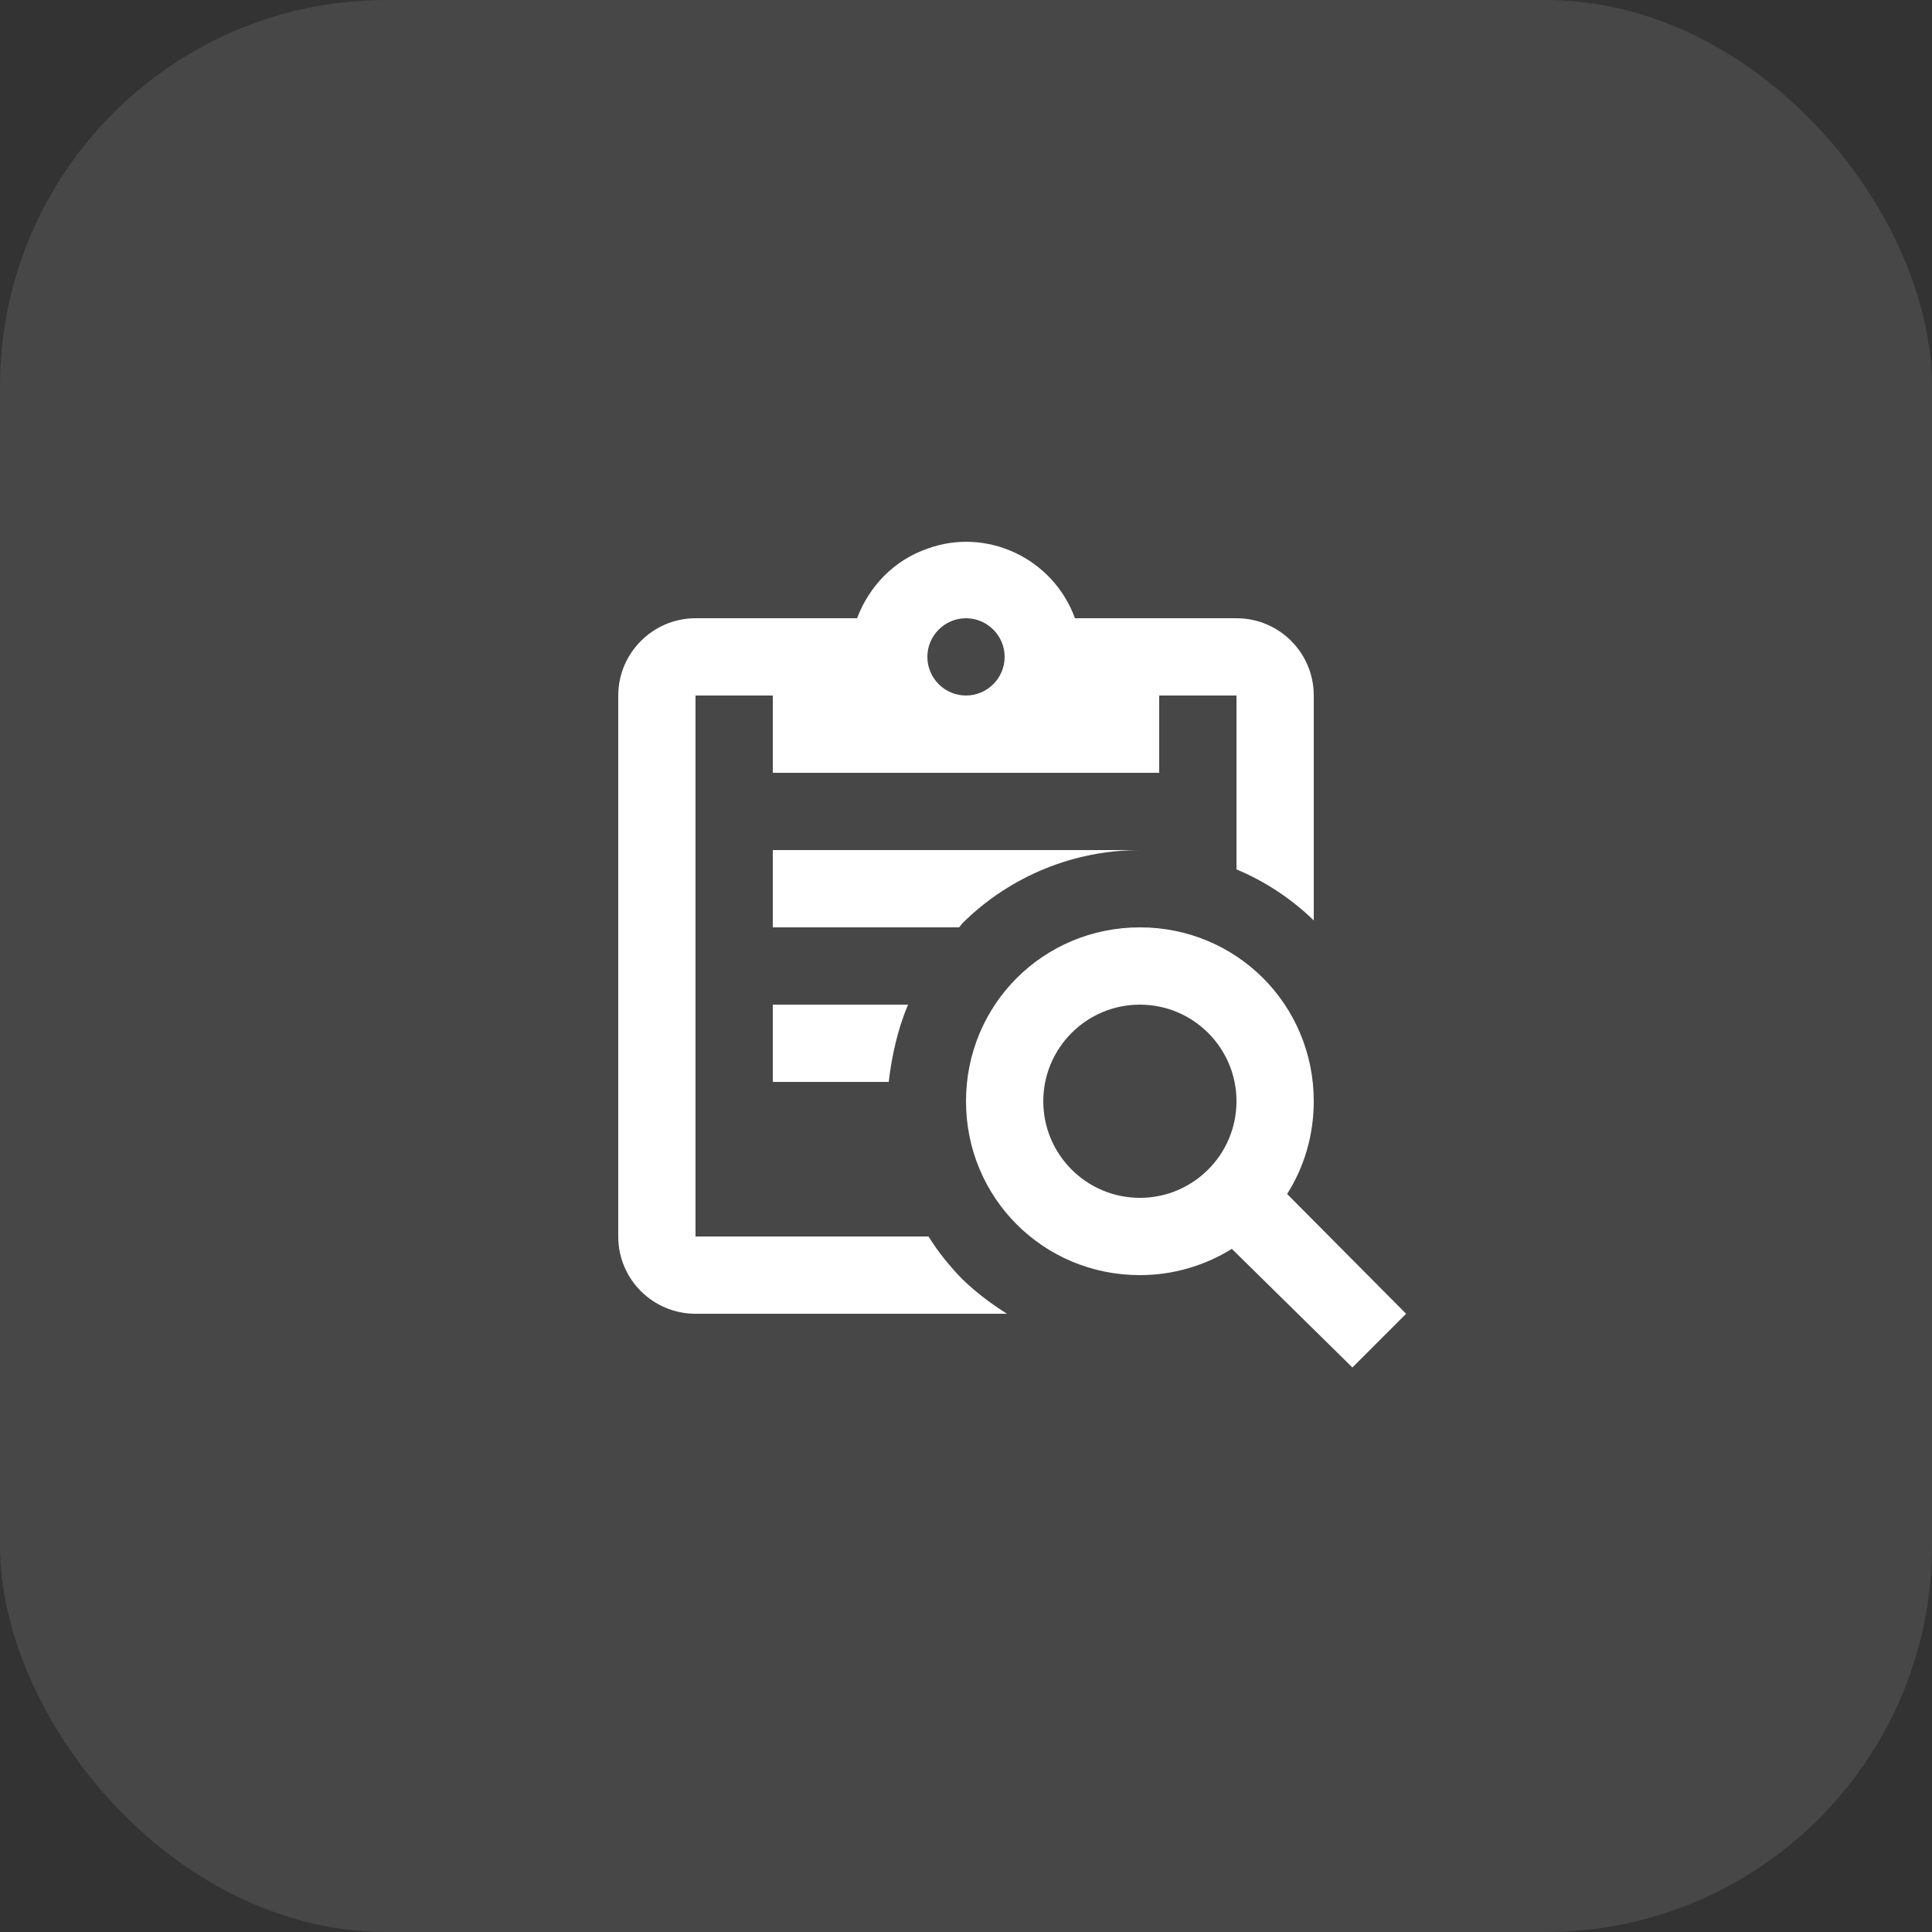 <?xml version="1.0" encoding="UTF-8"?> <svg xmlns="http://www.w3.org/2000/svg" width="50" height="50" viewBox="0 0 50 50" fill="none"><rect x="0" y="0" width="50" height="50" fill="#333333" stroke="none"/> <rect width="50" height="50" rx="10" fill="white" fill-opacity="0.1"></rect> <path d="M30 22H29.5H30ZM20 28H23C23.08 27.32 23.23 26.64 23.5 26H20V28ZM24.9 23.9C26.17 22.64 27.84 22 29.5 22H20V24H24.82C24.85 23.97 24.87 23.94 24.9 23.9ZM24.9 33.1C25.26 33.45 25.65 33.74 26.06 34H18C16.9 34 16 33.11 16 32V18C16 16.9 16.9 16 18 16H22.18C22.5 15.16 23.14 14.5 24 14.2C25.53 13.64 27.25 14.44 27.82 16H32C33.11 16 34 16.9 34 18V23.82C33.4 23.24 32.72 22.8 32 22.5V18H30V20H20V18H18V32H24.03C24.27 32.39 24.57 32.76 24.9 33.1ZM24 17C24 17.55 24.45 18 25 18C25.55 18 26 17.55 26 17C26 16.45 25.55 16 25 16C24.45 16 24 16.45 24 17ZM36.39 34L35 35.39L31.88 32.32C31.19 32.75 30.37 33 29.5 33C27 33 25 31 25 28.5C25 26 27 24 29.5 24C32 24 34 26 34 28.5C34 29.38 33.75 30.21 33.31 30.9L36.39 34ZM32 28.5C32 27.12 30.88 26 29.5 26C28.12 26 27 27.12 27 28.5C27 29.88 28.12 31 29.5 31C30.88 31 32 29.88 32 28.5Z" fill="white"></path> </svg> 